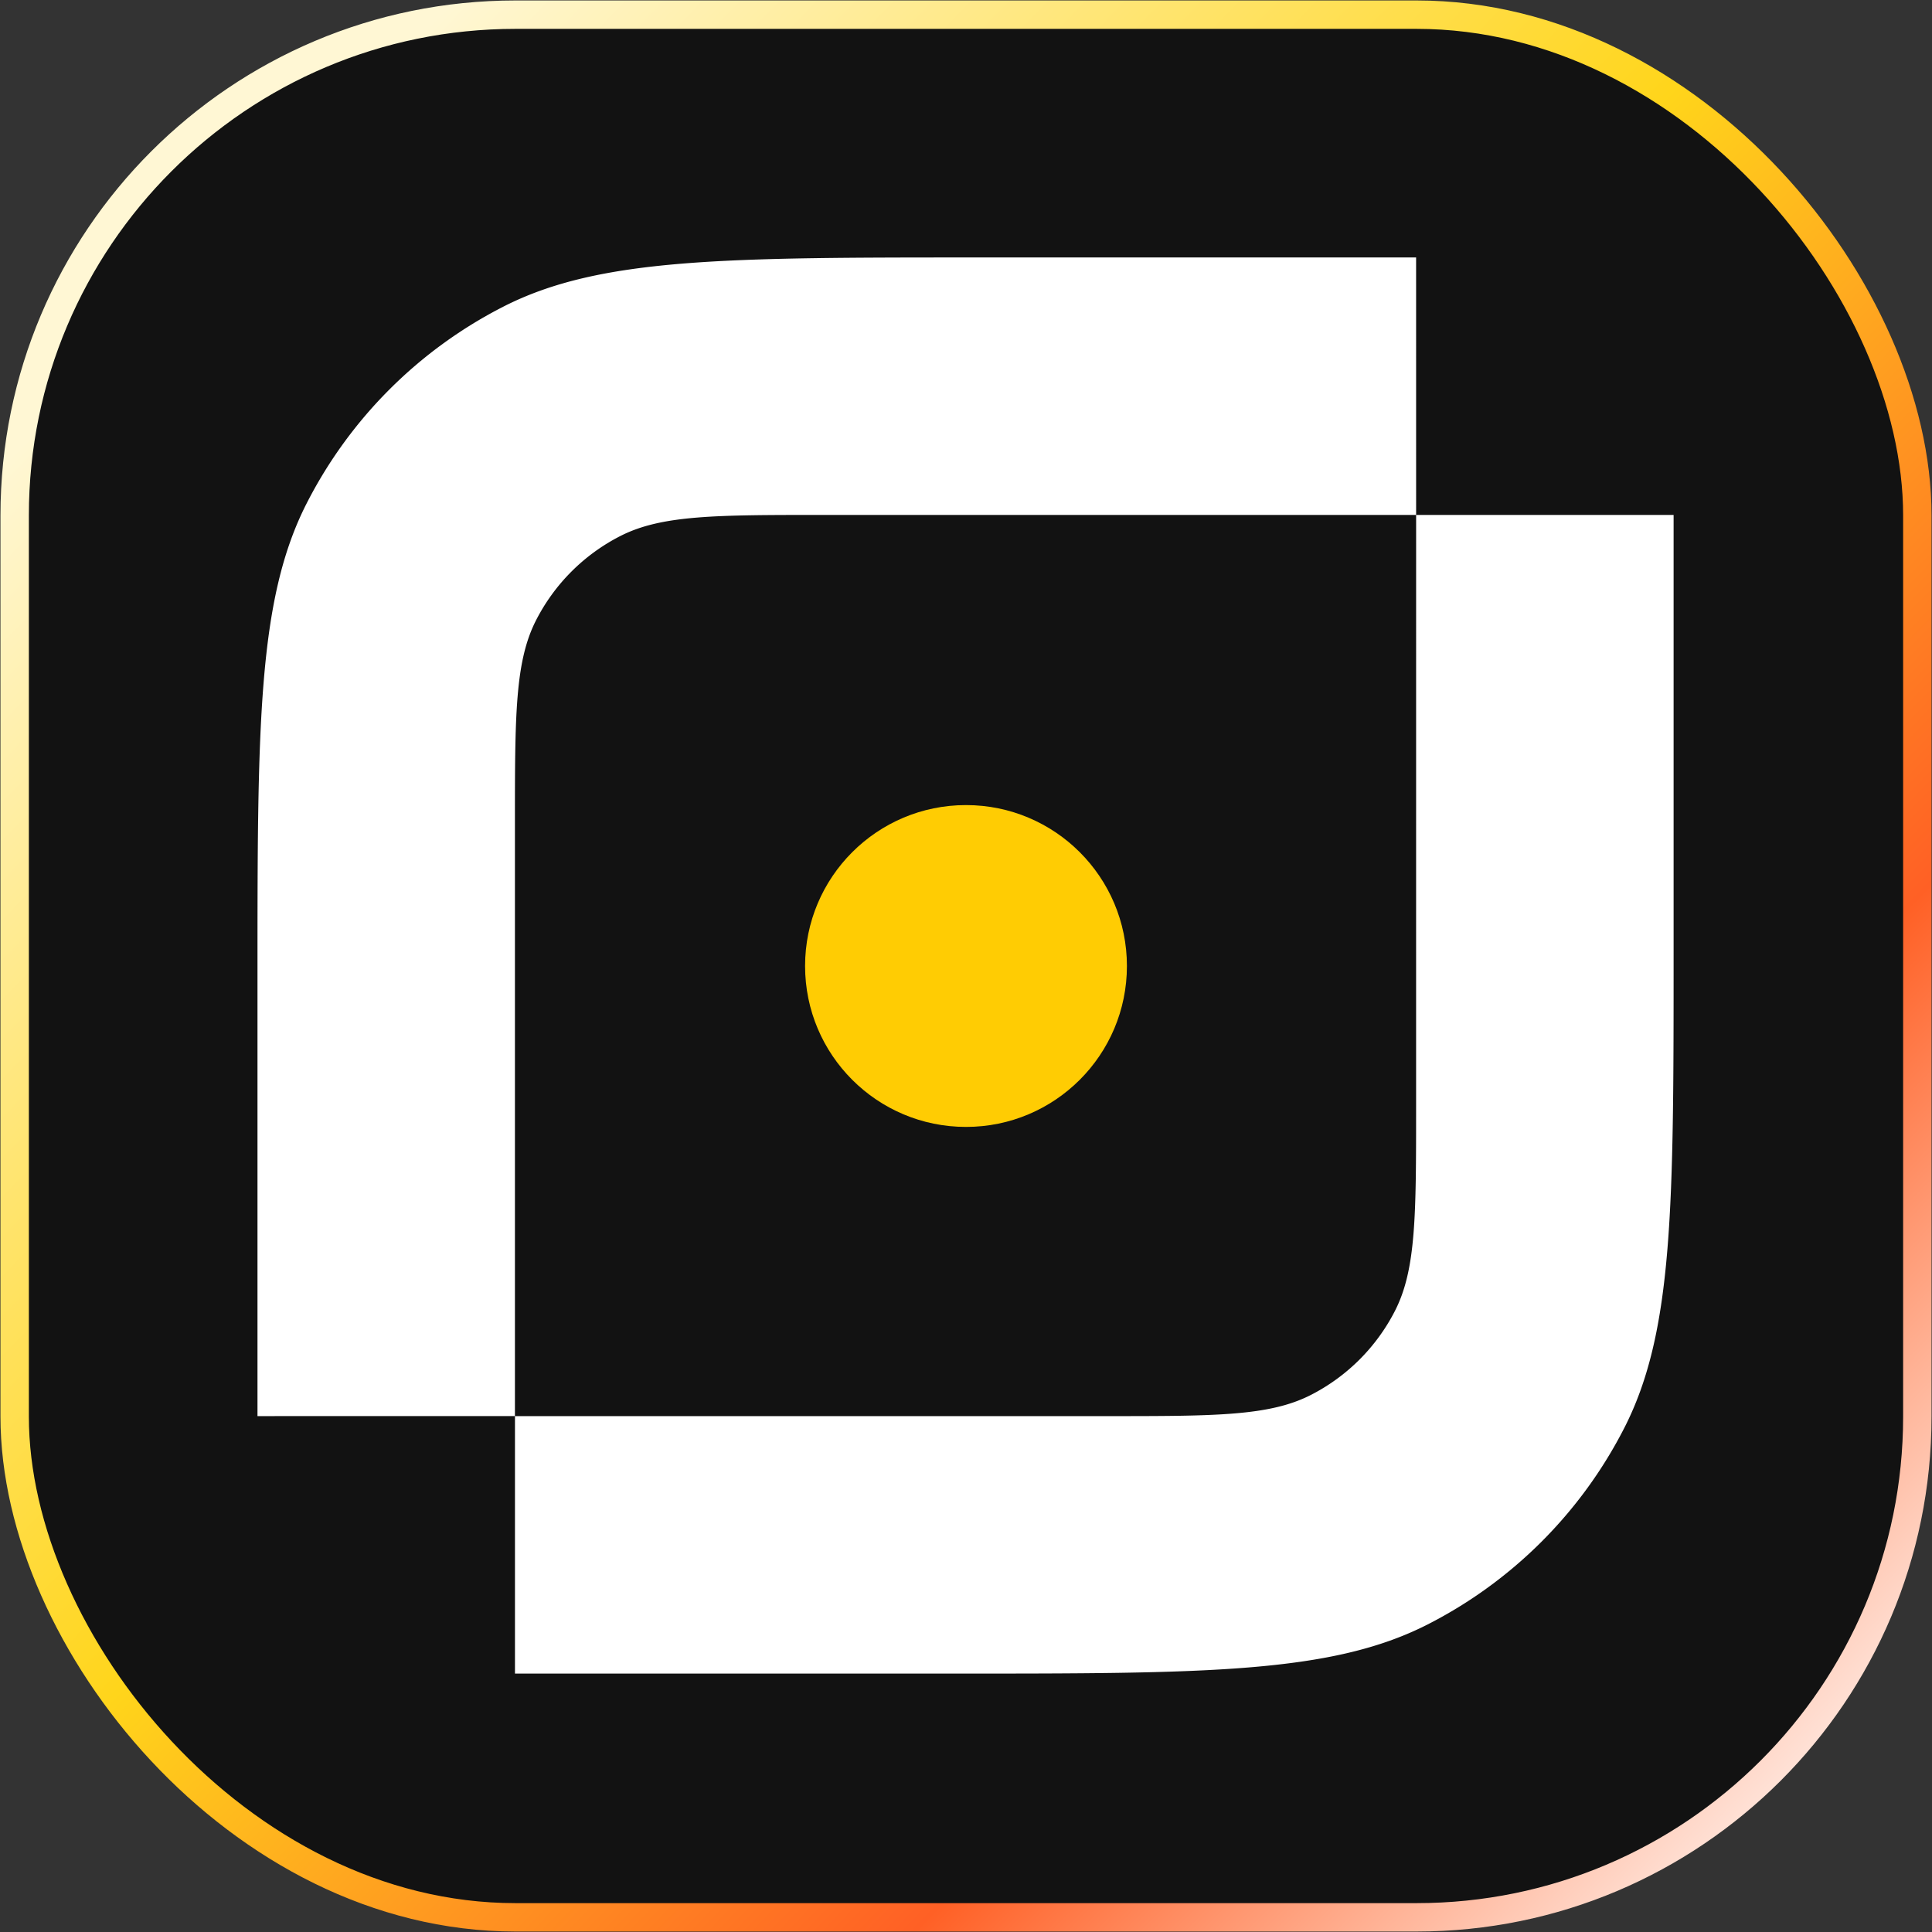 <svg xmlns="http://www.w3.org/2000/svg" width="110" height="110" fill="none" viewBox="0 0 110 110"><rect x="0" y="0" width="110" height="110" fill="#333333" stroke="none"/><rect width="108.33" height="108.33" x=".835" y=".835" fill="url(#a)" stroke="url(#b)" stroke-width="1.617" rx="28.511"/><path fill="#fff" d="M80.628 29.318H46.91c-6.157 0-9.236.001-11.588 1.2a11 11 0 0 0-4.805 4.804c-1.199 2.352-1.199 5.431-1.199 11.588v33.718h33.718c6.157 0 9.236-.001 11.588-1.2a11 11 0 0 0 4.805-4.804c1.198-2.352 1.198-5.43 1.198-11.588zh14.66V54.24c0 14.368 0 21.552-2.797 27.04a25.66 25.66 0 0 1-11.21 11.211c-5.488 2.796-12.673 2.796-27.04 2.796H29.32v-14.66H14.66v-24.92c0-14.368 0-21.552 2.796-27.04a25.66 25.66 0 0 1 11.211-11.212c5.488-2.796 12.673-2.796 27.04-2.796h24.92z"/><circle cx="55" cy="55" r="9.162" fill="#ffcc03"/><defs><linearGradient id="a" x1="9" x2="55" y1="1.5" y2="109.974" gradientUnits="userSpaceOnUse"><stop stop-color="#121212"/><stop offset="1" stop-color="#121212"/></linearGradient><linearGradient id="b" x1="123.5" x2="6" y1="117" y2="3" gradientUnits="userSpaceOnUse"><stop offset=".151" stop-color="#ffeae2"/><stop offset=".343" stop-color="#ff6025"/><stop offset=".6" stop-color="#ffd51b"/><stop offset=".926" stop-color="#fff7d4"/></linearGradient></defs></svg>